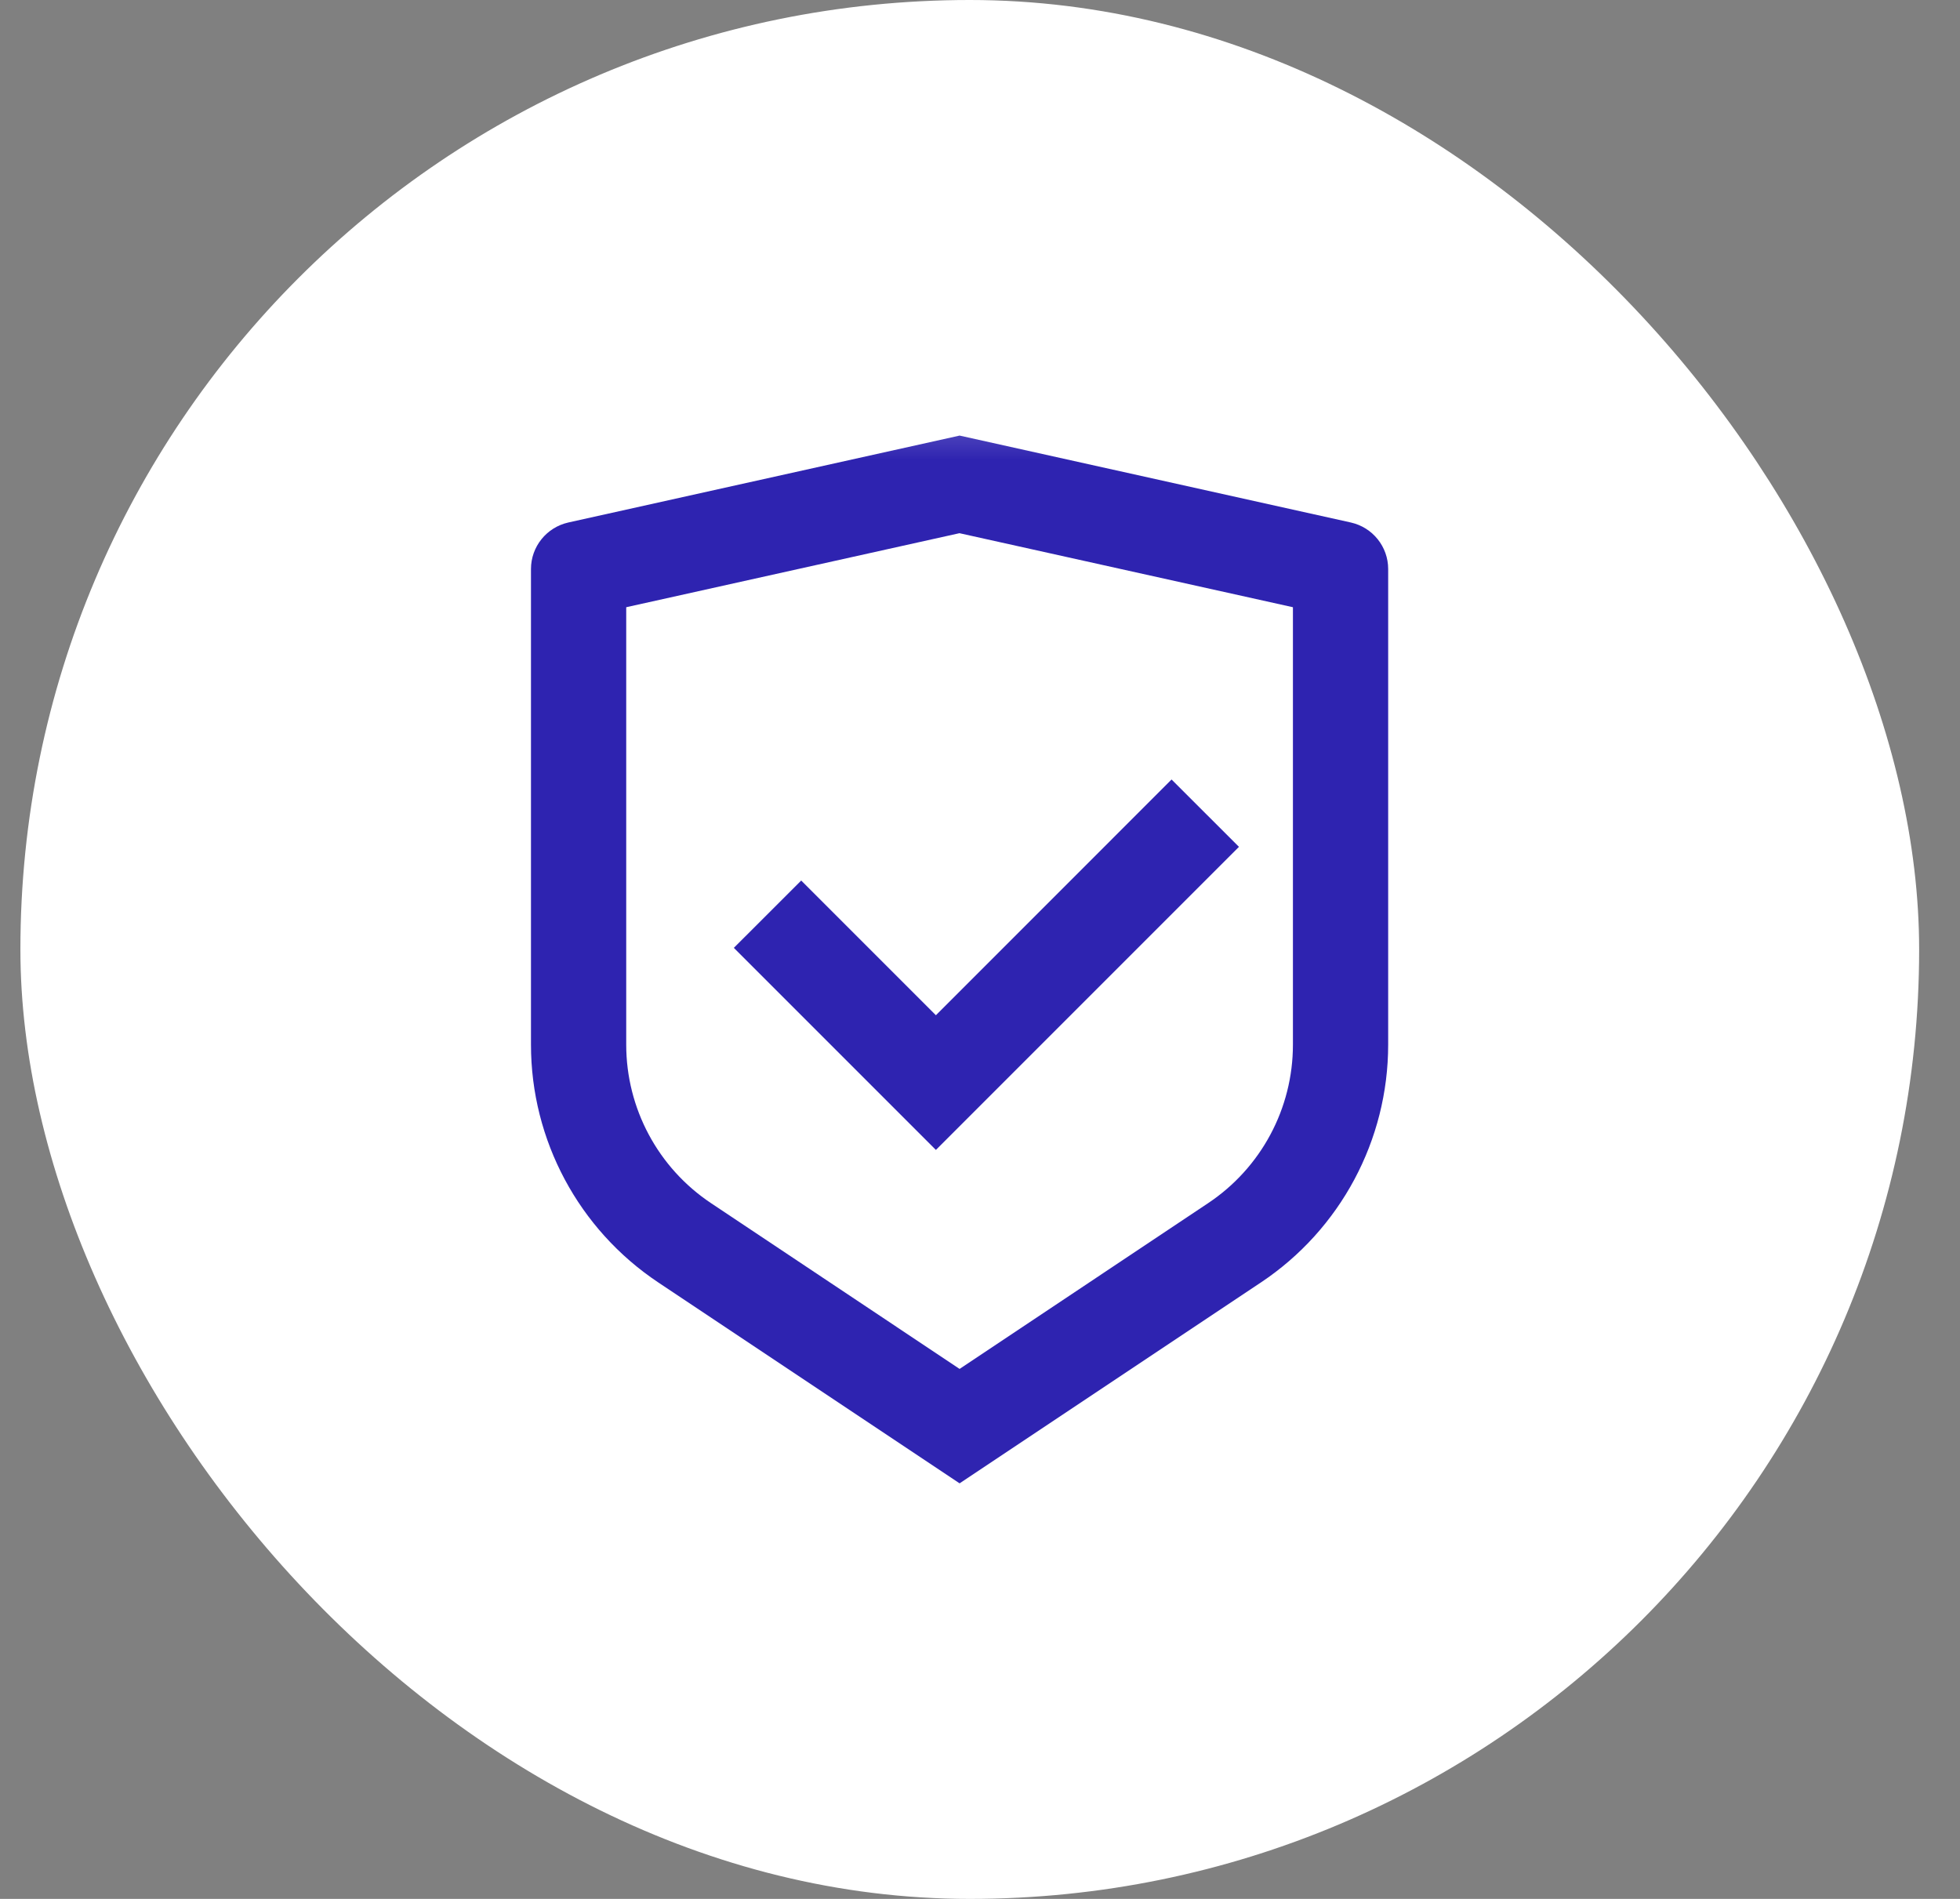 <?xml version="1.0" encoding="UTF-8"?> <svg xmlns="http://www.w3.org/2000/svg" width="32" height="31" viewBox="0 0 32 31" fill="none"><rect x="0" y="0" width="32" height="31" fill="#808080" stroke="none"/><rect x="0.333" width="31" height="31" rx="15.5" fill="white"></rect><g clip-path="url(#clip0_2800_887)"><g clip-path="url(#clip1_2800_887)"><g clip-path="url(#clip2_2800_887)"><mask id="mask0_2800_887" style="mask-type:luminance" maskUnits="userSpaceOnUse" x="6" y="6" width="19" height="19"><path d="M24.997 6.333H6.337V24.994H24.997V6.333Z" fill="white"></path></mask><g mask="url(#mask0_2800_887)"><path d="M15.667 7.111L22.055 8.53C22.411 8.61 22.664 8.925 22.664 9.289V17.054C22.664 18.614 21.884 20.071 20.587 20.936L15.667 24.216L10.747 20.936C9.448 20.07 8.669 18.614 8.669 17.055V9.289C8.669 8.925 8.923 8.61 9.278 8.53L15.667 7.111ZM15.667 8.704L10.224 9.913V17.054C10.224 18.094 10.743 19.065 11.609 19.642L15.667 22.348L19.724 19.642C20.59 19.065 21.109 18.095 21.109 17.055V9.913L15.667 8.705V8.704ZM19.128 12.726L20.228 13.825L15.28 18.773L11.981 15.474L13.081 14.375L15.28 16.574L19.128 12.725V12.726Z" fill="#2E23B0"></path></g></g></g></g><defs><clipPath id="clip0_2800_887"><rect width="19" height="19" fill="white" transform="translate(6.333 6)"></rect></clipPath><clipPath id="clip1_2800_887"><rect width="18.667" height="19.327" fill="white" transform="translate(6.333 6)"></rect></clipPath><clipPath id="clip2_2800_887"><rect width="18.66" height="19.327" fill="white" transform="translate(6.337 6)"></rect></clipPath></defs></svg> 